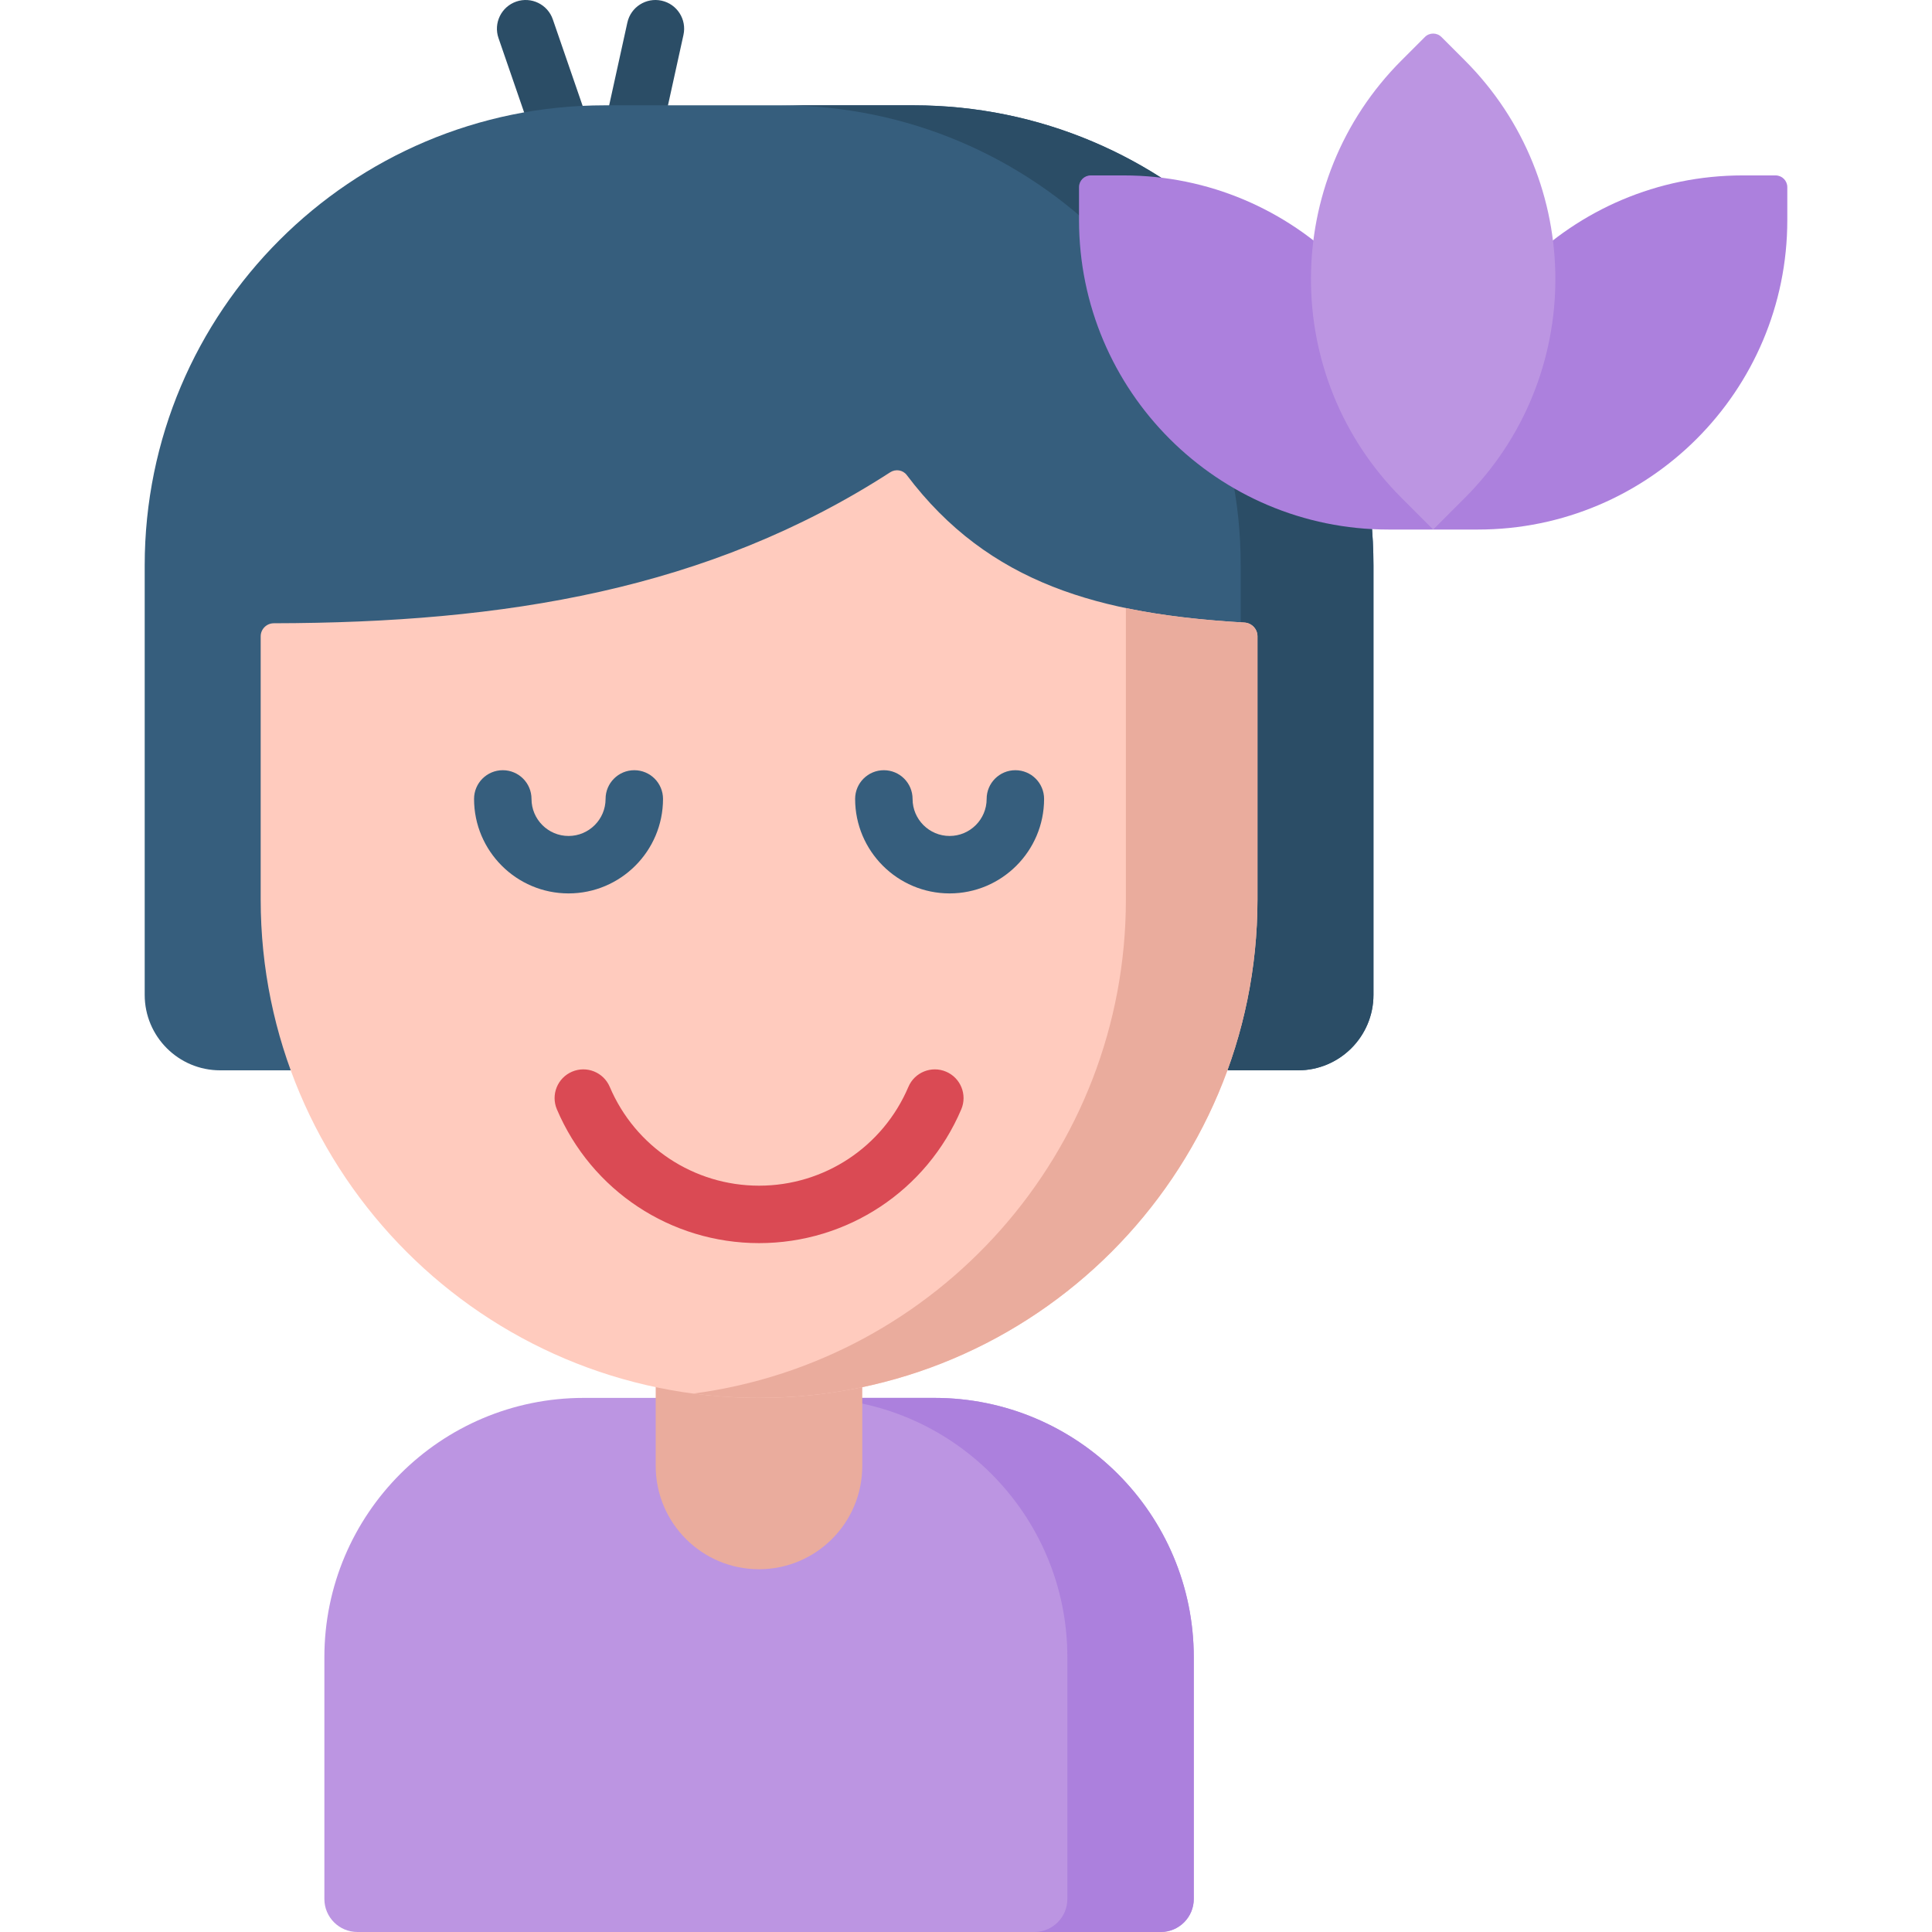 <svg id="Capa_1" enable-background="new 0 0 512 512" height="512" viewBox="0 0 512 512" width="512" xmlns="http://www.w3.org/2000/svg"><g><g><path d="m160.294 76.115c-3.229 0-6.13-2.047-7.193-5.131l-20.994-60.892c-1.37-3.974.741-8.306 4.715-9.677 3.975-1.364 8.307.742 9.677 4.716l12.176 35.315 7.582-34.47c.902-4.105 4.962-6.696 9.069-5.799 4.106.903 6.702 4.963 5.798 9.069l-13.394 60.893c-.732 3.33-3.59 5.767-6.994 5.963-.148.009-.295.013-.442.013z" fill="#2b4d66"/></g><path d="m343.977 283.648h-285.629c-11.047 0-20.002-8.955-20.002-20.002v-113.786c0-67.352 54.599-121.951 121.951-121.951h81.731c67.352 0 121.951 54.599 121.951 121.951v113.787c0 11.046-8.955 20.001-20.002 20.001z" fill="#365e7d"/><path d="m242.028 27.909h-35.18c67.352 0 121.952 54.599 121.952 121.951v113.787c0 11.047-8.955 20.002-20.002 20.002h35.18c11.047 0 20.002-8.955 20.002-20.002v-113.787c-.001-67.352-54.6-121.951-121.952-121.951z" fill="#2b4d66"/><path d="m247.613 370.457h-19.08-54.741-19.08c-37.969 0-68.749 30.78-68.749 68.749v64.038c0 4.836 3.92 8.756 8.756 8.756h212.888c4.836 0 8.756-3.92 8.756-8.756v-64.038c-.001-37.969-30.781-68.749-68.75-68.749z" fill="#bc95e2"/><path d="m247.613 370.457h-33.498c37.969 0 68.749 30.78 68.749 68.749v64.038c0 4.836-3.92 8.756-8.756 8.756h33.498c4.836 0 8.756-3.92 8.756-8.756v-64.038c0-37.969-30.78-68.749-68.749-68.749z" fill="#ac80dd"/><path d="m220.324 319.764-36.759-2.162c-9.385 0-9.797 43.972-9.797 43.972v26.918c0 15.116 12.254 27.371 27.371 27.371 15.116 0 27.371-12.254 27.371-27.371v-26.918c-.002-.001 1.199-41.81-8.186-41.81z" fill="#eaac9d"/><path d="m201.163 370.457c-72.946 0-132.079-59.134-132.079-132.079v-69.737c0-1.918 1.559-3.466 3.478-3.47 61.129-.112 115.156-8.868 163.348-40.009 1.44-.93 3.364-.633 4.396.736 21.762 28.891 51.444 36.886 89.476 39.087 1.939.112 3.462 1.705 3.462 3.648v69.745c-.002 72.945-59.136 132.079-132.081 132.079z" fill="#ffcbbe"/><path d="m329.78 164.985c-11.191-.648-21.653-1.804-31.409-3.84v77.233c0 67.034-49.94 122.399-114.644 130.932 5.706.753 11.524 1.147 17.435 1.147 72.945 0 132.079-59.134 132.079-132.079v-69.745c.001-1.943-1.522-3.536-3.461-3.648z" fill="#eaac9d"/><path d="m379.803 140.337h-11.822c-45.304 0-82.029-36.726-82.029-82.029v-8.717c0-1.715 1.39-3.105 3.105-3.105h8.717c45.304 0 82.029 36.726 82.029 82.029z" fill="#ac80dd"/><path d="m379.803 140.337v-11.822c0-45.304 36.726-82.029 82.029-82.029h8.717c1.715 0 3.105 1.39 3.105 3.105v8.717c0 45.304-36.726 82.029-82.029 82.029z" fill="#ac80dd"/><path d="m379.803 140.337-8.359-8.359c-32.034-32.034-32.034-83.973 0-116.007l6.164-6.164c1.213-1.213 3.178-1.213 4.391 0l6.164 6.164c32.034 32.034 32.034 83.973 0 116.007z" fill="#bc95e2"/><g><g><path d="m251.656 236.763c-13.806 0-25.038-11.232-25.038-25.038 0-4.204 3.408-7.611 7.611-7.611 4.204 0 7.612 3.407 7.612 7.611 0 5.412 4.403 9.815 9.815 9.815s9.815-4.402 9.815-9.815c0-4.204 3.407-7.611 7.611-7.611s7.612 3.407 7.612 7.611c0 13.806-11.232 25.038-25.038 25.038z" fill="#365e7d"/></g><g><path d="m150.669 236.763c-13.806 0-25.038-11.232-25.038-25.038 0-4.204 3.408-7.611 7.612-7.611s7.611 3.407 7.611 7.611c0 5.412 4.403 9.815 9.815 9.815s9.815-4.402 9.815-9.815c0-4.204 3.408-7.611 7.611-7.611 4.204 0 7.611 3.407 7.611 7.611.001 13.806-11.231 25.038-25.037 25.038z" fill="#365e7d"/></g></g><g><path d="m201.163 329.44c-23.398 0-44.43-13.917-53.582-35.456-1.644-3.868.16-8.338 4.029-9.981 3.87-1.648 8.338.16 9.982 4.029 6.759 15.907 22.292 26.185 39.571 26.185s32.812-10.279 39.571-26.185c1.644-3.869 6.114-5.673 9.982-4.029 3.869 1.643 5.672 6.112 4.029 9.981-9.152 21.539-30.184 35.456-53.582 35.456z" fill="#da4a54"/></g></g></svg>